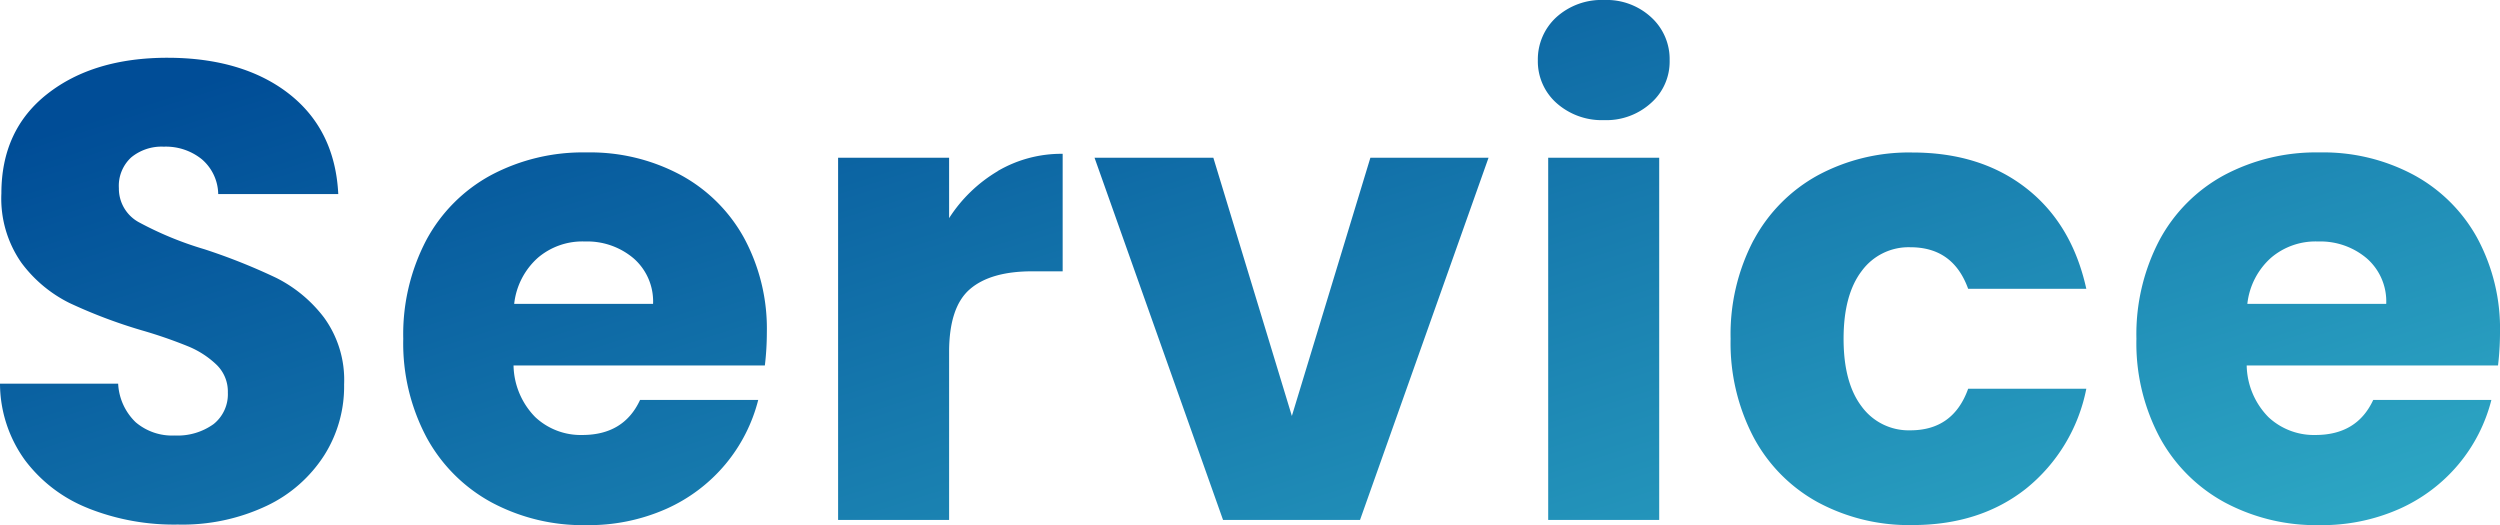 <svg xmlns="http://www.w3.org/2000/svg" xmlns:xlink="http://www.w3.org/1999/xlink" width="342.77" height="72" viewBox="0 0 342.77 72"><defs><linearGradient id="linear-gradient" x1="0.007" y1="0.273" x2="1.022" y2="0.934" gradientUnits="objectBoundingBox"><stop offset="0" stop-color="#004d97"></stop><stop offset="1" stop-color="#2ea9c5"></stop></linearGradient></defs><g id="Layer2" transform="translate(0.01)"><path id="Service" d="M12.1,69.69A20.011,20.011,0,0,1,3.42,63.1,17.984,17.984,0,0,1-.01,52.6h16.2a7.871,7.871,0,0,0,2.4,5.29,7.689,7.689,0,0,0,5.34,1.82,8.456,8.456,0,0,0,5.34-1.56,5.233,5.233,0,0,0,1.96-4.32A5.118,5.118,0,0,0,29.67,50a12.438,12.438,0,0,0-3.83-2.49,63.821,63.821,0,0,0-6.45-2.23,69.933,69.933,0,0,1-9.88-3.74,18.355,18.355,0,0,1-6.59-5.52,15.369,15.369,0,0,1-2.74-9.5q0-8.715,6.32-13.66T22.97,7.92c6.77,0,12.43,1.65,16.64,4.94s6.47,7.88,6.76,13.75H29.91a6.427,6.427,0,0,0-2.23-4.76,7.843,7.843,0,0,0-5.25-1.74,6.544,6.544,0,0,0-4.45,1.47,5.293,5.293,0,0,0-1.69,4.23,5.244,5.244,0,0,0,2.85,4.72,46.7,46.7,0,0,0,8.9,3.65,82.565,82.565,0,0,1,9.83,3.92,18.821,18.821,0,0,1,6.54,5.43,14.528,14.528,0,0,1,2.76,9.17,17.635,17.635,0,0,1-2.71,9.7,19,19,0,0,1-7.88,6.94,26.977,26.977,0,0,1-12.19,2.58A31.8,31.8,0,0,1,12.11,69.7Zm92.74-19.58H70.4a10.36,10.36,0,0,0,2.98,7.08,9.114,9.114,0,0,0,6.45,2.45q5.7,0,7.92-4.81h16.2a22.3,22.3,0,0,1-4.49,8.81,22.523,22.523,0,0,1-8.14,6.14A26.193,26.193,0,0,1,80.37,72a26.555,26.555,0,0,1-12.99-3.12,22.165,22.165,0,0,1-8.9-8.9,27.454,27.454,0,0,1-3.2-13.53,27.771,27.771,0,0,1,3.16-13.53,21.886,21.886,0,0,1,8.86-8.9A26.8,26.8,0,0,1,80.38,20.9,26.237,26.237,0,0,1,93.2,23.93a21.743,21.743,0,0,1,8.77,8.63,26.17,26.17,0,0,1,3.16,13.08,38.442,38.442,0,0,1-.27,4.45ZM89.53,41.65a7.822,7.822,0,0,0-2.67-6.23,9.826,9.826,0,0,0-6.67-2.31,9.391,9.391,0,0,0-6.45,2.23,9.9,9.9,0,0,0-3.25,6.32H89.54Zm47.26-18.2a17.244,17.244,0,0,1,8.9-2.36V37.2h-4.18q-5.7,0-8.54,2.45t-2.85,8.59V71.29H114.9V21.63h15.22v8.28a20.054,20.054,0,0,1,6.68-6.45Zm40.32,33.6,10.77-35.42h16.2L186.46,71.29H167.68L150.06,21.63h16.29l10.77,35.42Zm36.27-42.94a7.653,7.653,0,0,1-2.54-5.83,7.844,7.844,0,0,1,2.54-5.92A9.23,9.23,0,0,1,219.92,0a9.008,9.008,0,0,1,6.45,2.36,7.753,7.753,0,0,1,2.54,5.92,7.563,7.563,0,0,1-2.54,5.83,9.107,9.107,0,0,1-6.45,2.36A9.331,9.331,0,0,1,213.38,14.11Zm14.1,7.52V71.29H212.26V21.63Zm12.95,11.3a21.95,21.95,0,0,1,8.81-8.9,26.344,26.344,0,0,1,12.95-3.12q9.345,0,15.62,4.9t8.23,13.79h-16.2c-1.37-3.8-4-5.7-7.92-5.7a7.961,7.961,0,0,0-6.67,3.25q-2.49,3.255-2.49,9.3t2.49,9.3A7.974,7.974,0,0,0,261.92,59q5.88,0,7.92-5.7h16.2a23.352,23.352,0,0,1-8.28,13.71q-6.315,4.98-15.57,4.98a26.344,26.344,0,0,1-12.95-3.12,21.889,21.889,0,0,1-8.81-8.9,27.771,27.771,0,0,1-3.16-13.53,27.771,27.771,0,0,1,3.16-13.53ZM342.47,50.11H308.03a10.36,10.36,0,0,0,2.98,7.08,9.114,9.114,0,0,0,6.45,2.45q5.7,0,7.92-4.81h16.2a22.3,22.3,0,0,1-4.49,8.81,22.523,22.523,0,0,1-8.14,6.14A26.194,26.194,0,0,1,318,72a26.554,26.554,0,0,1-12.99-3.12,22.165,22.165,0,0,1-8.9-8.9,27.454,27.454,0,0,1-3.2-13.53,27.771,27.771,0,0,1,3.16-13.53,21.886,21.886,0,0,1,8.86-8.9,26.8,26.8,0,0,1,13.08-3.12,26.237,26.237,0,0,1,12.82,3.03,21.743,21.743,0,0,1,8.77,8.63,26.17,26.17,0,0,1,3.16,13.08,38.444,38.444,0,0,1-.27,4.45Zm-15.31-8.46a7.822,7.822,0,0,0-2.67-6.23,9.826,9.826,0,0,0-6.67-2.31,9.391,9.391,0,0,0-6.45,2.23,9.9,9.9,0,0,0-3.25,6.32h19.05Z" fill="url(#linear-gradient)" style="isolation: isolate"></path></g></svg>